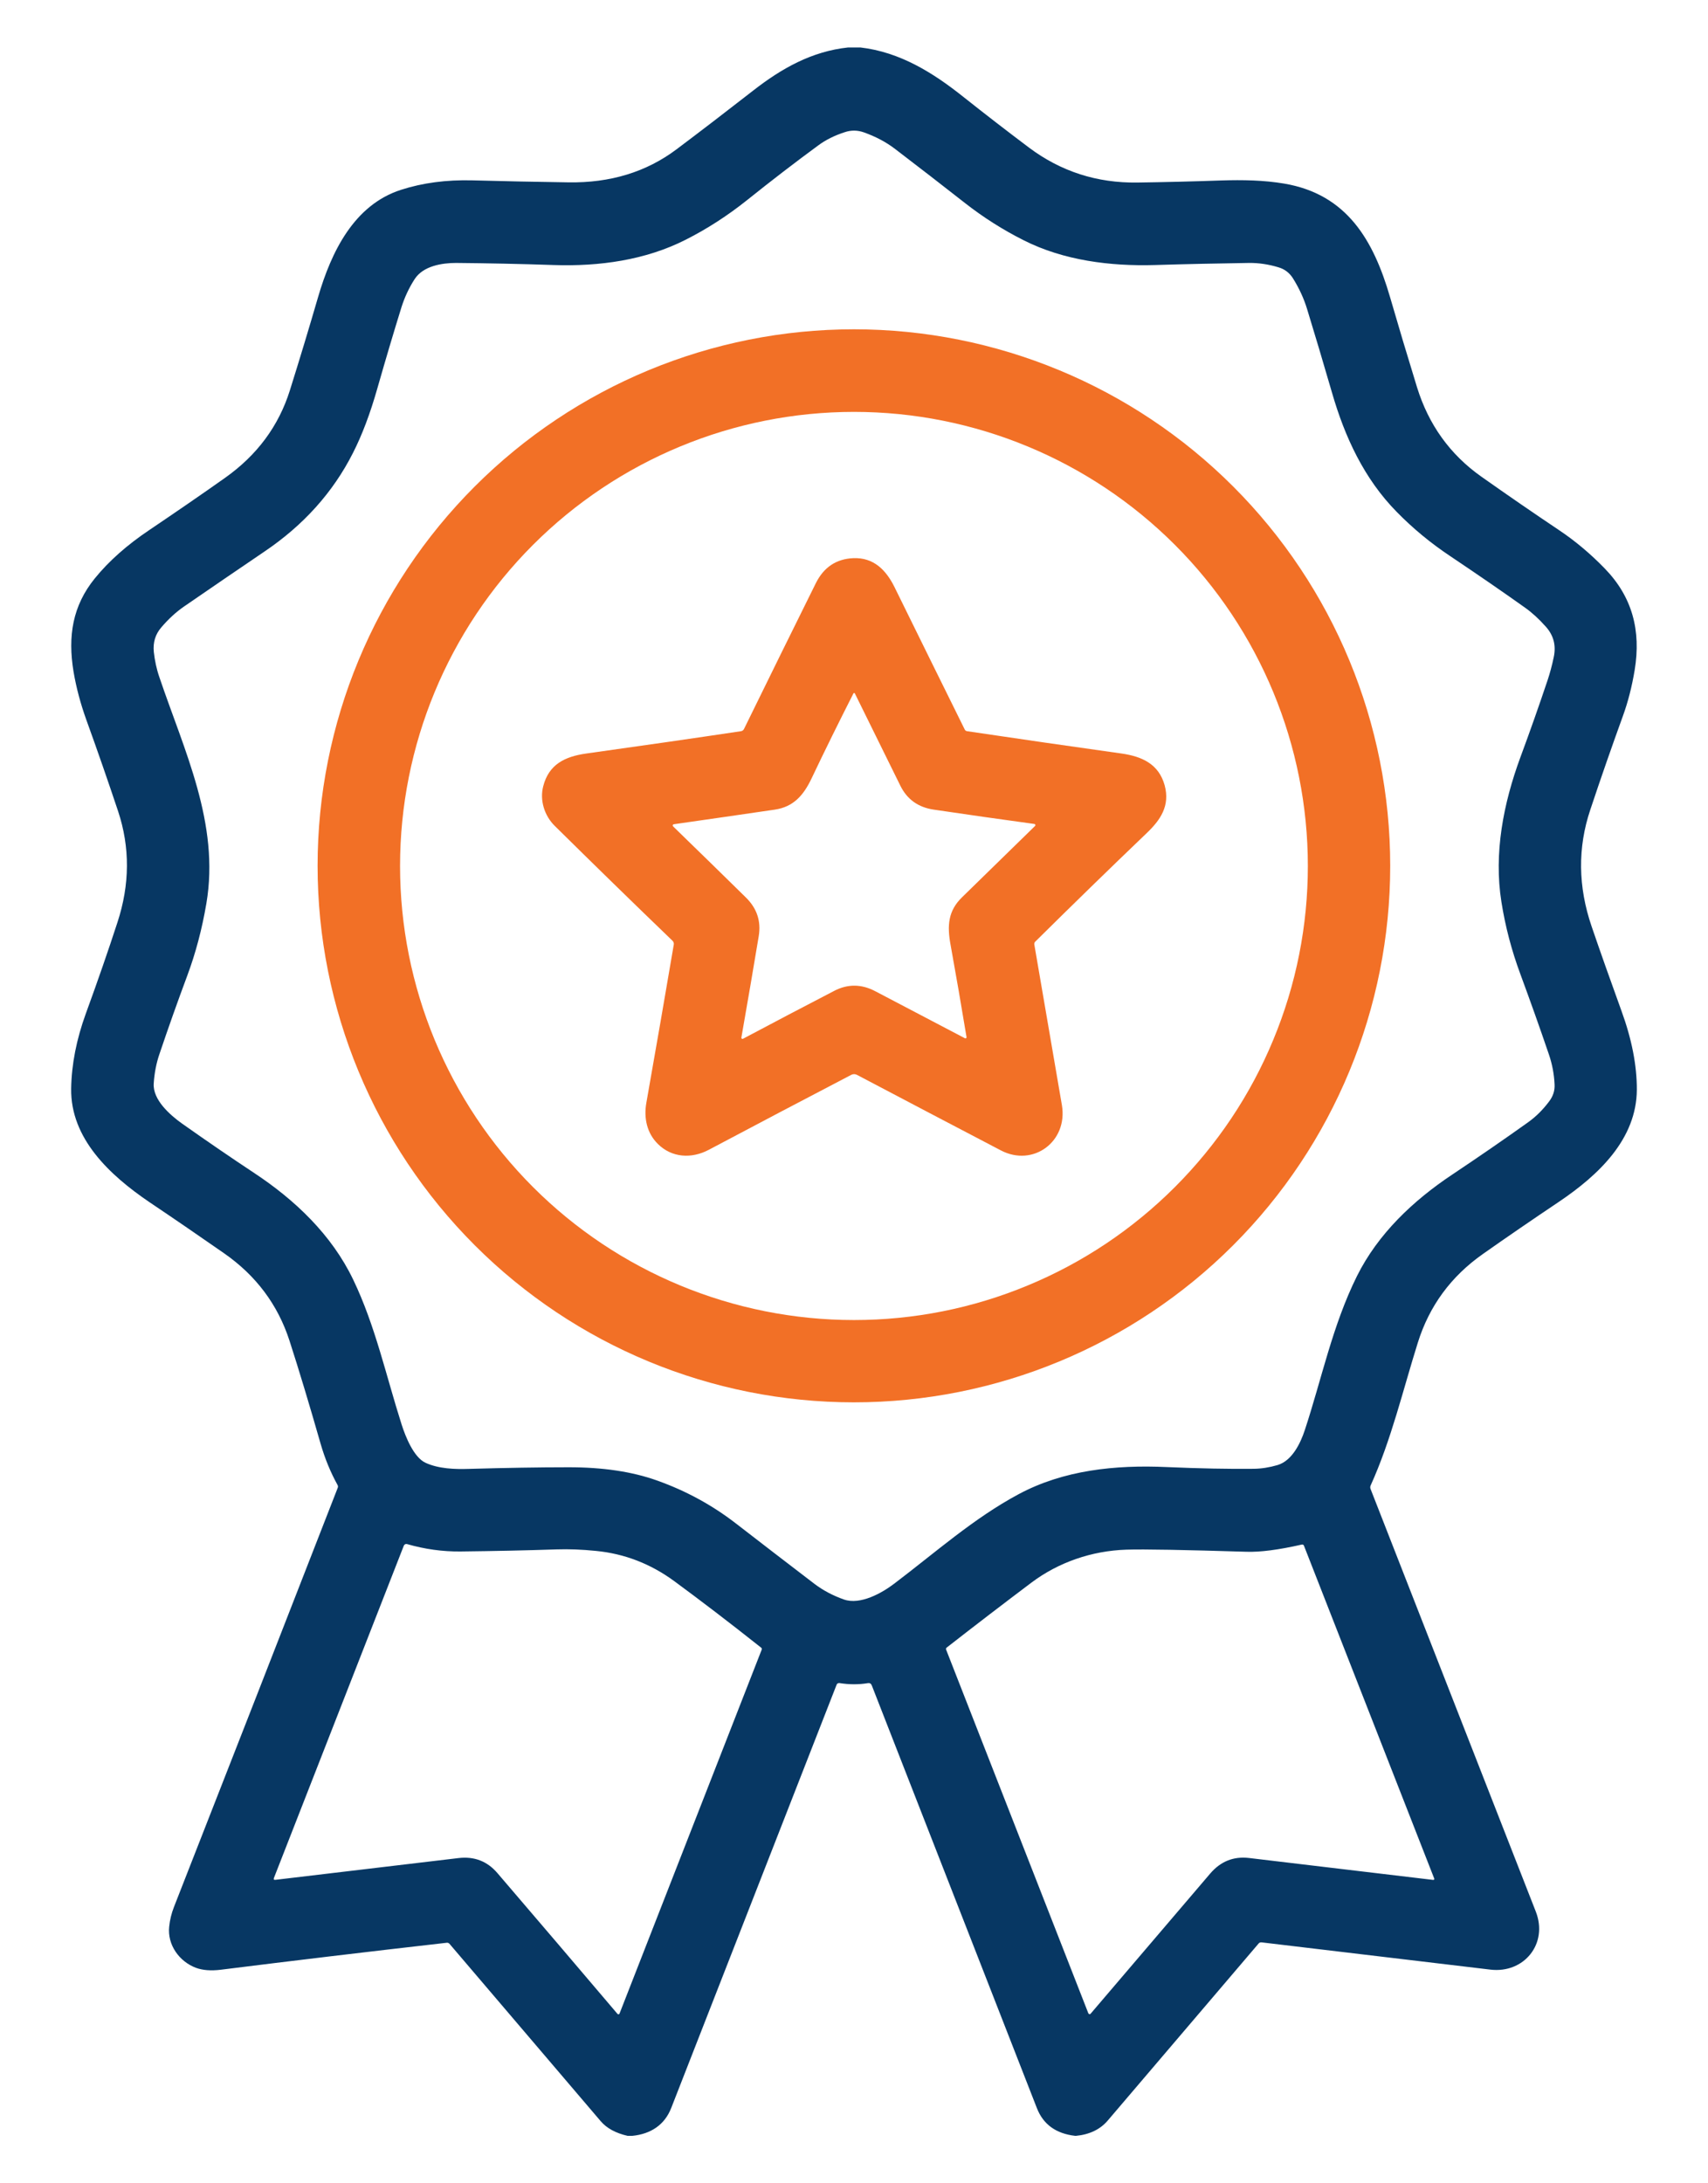 <svg width="18" height="23" viewBox="0 0 18 23" fill="none" xmlns="http://www.w3.org/2000/svg">
<g id="Frame 2609112">
<path id="Vector" d="M8.938 0.5H9.067C9.484 0.548 9.833 0.766 10.153 1.021C10.381 1.202 10.613 1.381 10.847 1.557C11.182 1.807 11.561 1.929 11.986 1.923C12.268 1.919 12.563 1.912 12.874 1.901C13.094 1.894 13.321 1.898 13.533 1.934C14.197 2.046 14.475 2.534 14.648 3.126C14.737 3.433 14.832 3.75 14.933 4.078C15.055 4.473 15.281 4.788 15.611 5.021C15.887 5.216 16.162 5.405 16.435 5.588C16.602 5.7 16.762 5.834 16.913 5.99C17.202 6.288 17.296 6.642 17.227 7.06C17.198 7.234 17.157 7.395 17.103 7.543C16.989 7.858 16.874 8.186 16.76 8.529C16.625 8.93 16.63 9.341 16.774 9.761C16.867 10.033 16.972 10.329 17.088 10.649C17.197 10.948 17.251 11.225 17.25 11.48C17.247 12 16.848 12.378 16.431 12.659C16.142 12.853 15.875 13.036 15.628 13.21C15.292 13.446 15.063 13.757 14.942 14.144C14.784 14.647 14.663 15.166 14.445 15.648C14.439 15.661 14.439 15.673 14.444 15.686C15.063 17.27 15.643 18.753 16.185 20.137C16.318 20.476 16.061 20.791 15.707 20.749C14.915 20.654 14.112 20.559 13.297 20.462C13.284 20.46 13.272 20.464 13.264 20.474C12.735 21.095 12.205 21.716 11.674 22.339C11.595 22.432 11.483 22.486 11.34 22.5C11.337 22.5 11.334 22.5 11.331 22.5C11.129 22.477 10.994 22.38 10.927 22.207C10.347 20.723 9.767 19.239 9.187 17.754C9.179 17.735 9.166 17.728 9.146 17.731C9.05 17.747 8.95 17.747 8.845 17.73C8.84 17.73 8.833 17.731 8.828 17.734C8.823 17.737 8.819 17.741 8.817 17.747C8.27 19.145 7.689 20.631 7.074 22.206C7.005 22.383 6.861 22.48 6.664 22.5H6.614C6.487 22.471 6.393 22.419 6.33 22.345C5.799 21.723 5.268 21.1 4.737 20.477C4.733 20.473 4.729 20.47 4.724 20.468C4.719 20.466 4.714 20.465 4.708 20.466C3.872 20.561 3.079 20.656 2.328 20.75C2.224 20.763 2.136 20.756 2.065 20.73C1.889 20.664 1.762 20.487 1.783 20.296C1.79 20.226 1.807 20.157 1.833 20.09C2.406 18.628 2.982 17.156 3.559 15.674C3.561 15.669 3.562 15.664 3.562 15.658C3.561 15.653 3.56 15.648 3.557 15.643C3.484 15.511 3.424 15.366 3.379 15.21C3.26 14.795 3.151 14.433 3.051 14.124C2.928 13.744 2.698 13.437 2.362 13.203C2.102 13.022 1.841 12.843 1.579 12.667C1.152 12.378 0.742 11.991 0.75 11.468C0.754 11.212 0.806 10.949 0.904 10.679C1.03 10.334 1.141 10.014 1.237 9.719C1.369 9.318 1.371 8.926 1.244 8.544C1.141 8.236 1.03 7.915 0.909 7.581C0.849 7.414 0.804 7.246 0.775 7.076C0.713 6.7 0.765 6.381 1 6.092C1.148 5.91 1.339 5.741 1.573 5.584C1.853 5.395 2.12 5.212 2.373 5.033C2.709 4.795 2.937 4.488 3.055 4.112C3.157 3.787 3.256 3.46 3.352 3.13C3.492 2.65 3.732 2.159 4.225 2C4.454 1.926 4.705 1.893 4.979 1.9C5.308 1.909 5.646 1.916 5.991 1.921C6.432 1.928 6.812 1.812 7.131 1.572C7.372 1.391 7.641 1.185 7.939 0.953C8.238 0.72 8.555 0.541 8.938 0.5ZM3.719 4.773C3.509 5.187 3.199 5.532 2.789 5.809C2.513 5.996 2.229 6.19 1.937 6.391C1.855 6.448 1.776 6.52 1.701 6.608C1.637 6.681 1.611 6.768 1.621 6.868C1.631 6.959 1.65 7.049 1.68 7.135C1.94 7.905 2.318 8.677 2.175 9.517C2.129 9.788 2.062 10.04 1.975 10.274C1.871 10.553 1.773 10.829 1.681 11.102C1.647 11.2 1.627 11.305 1.62 11.415C1.609 11.586 1.792 11.746 1.918 11.836C2.193 12.03 2.446 12.203 2.676 12.355C3.11 12.641 3.496 13.009 3.722 13.48C3.955 13.964 4.07 14.498 4.233 15.008C4.273 15.133 4.36 15.353 4.485 15.41C4.622 15.473 4.793 15.479 4.942 15.474C5.331 15.463 5.68 15.457 5.986 15.457C6.351 15.456 6.664 15.503 6.926 15.597C7.229 15.705 7.504 15.855 7.753 16.047C8.018 16.252 8.295 16.465 8.583 16.685C8.674 16.754 8.778 16.809 8.894 16.85C9.067 16.91 9.294 16.782 9.424 16.683C9.86 16.353 10.26 15.995 10.736 15.74C11.209 15.487 11.752 15.43 12.298 15.455C12.646 15.47 12.952 15.476 13.214 15.473C13.294 15.472 13.377 15.459 13.463 15.434C13.618 15.388 13.706 15.202 13.751 15.065C13.929 14.526 14.042 13.964 14.3 13.444C14.523 12.996 14.895 12.646 15.307 12.372C15.587 12.185 15.853 12.002 16.105 11.822C16.186 11.764 16.259 11.692 16.325 11.604C16.367 11.549 16.387 11.489 16.383 11.423C16.378 11.314 16.358 11.21 16.324 11.11C16.224 10.816 16.123 10.534 16.023 10.263C15.931 10.015 15.864 9.762 15.823 9.502C15.741 8.988 15.844 8.463 16.023 7.977C16.123 7.708 16.218 7.438 16.309 7.167C16.334 7.092 16.356 7.011 16.374 6.924C16.401 6.801 16.373 6.694 16.292 6.603C16.219 6.521 16.146 6.454 16.074 6.403C15.851 6.244 15.588 6.063 15.284 5.859C15.078 5.722 14.889 5.566 14.718 5.391C14.376 5.043 14.172 4.603 14.037 4.135C13.945 3.819 13.858 3.526 13.775 3.256C13.741 3.144 13.691 3.036 13.626 2.932C13.589 2.874 13.539 2.835 13.473 2.816C13.368 2.784 13.264 2.769 13.163 2.77C12.826 2.775 12.496 2.782 12.172 2.792C11.701 2.806 11.209 2.744 10.788 2.531C10.569 2.421 10.363 2.29 10.171 2.14C9.934 1.954 9.688 1.764 9.434 1.57C9.339 1.497 9.229 1.439 9.103 1.394C9.037 1.371 8.97 1.37 8.904 1.392C8.795 1.427 8.701 1.474 8.623 1.532C8.383 1.708 8.133 1.9 7.872 2.109C7.669 2.271 7.454 2.41 7.229 2.524C6.803 2.741 6.315 2.808 5.837 2.792C5.484 2.78 5.141 2.773 4.806 2.77C4.659 2.77 4.46 2.801 4.37 2.94C4.31 3.033 4.264 3.132 4.231 3.236C4.149 3.5 4.064 3.786 3.976 4.094C3.901 4.358 3.815 4.585 3.719 4.773ZM4.256 16.282L2.887 19.783C2.881 19.799 2.887 19.805 2.903 19.803C3.558 19.725 4.201 19.649 4.831 19.574C4.998 19.554 5.135 19.607 5.242 19.732C5.661 20.221 6.083 20.715 6.508 21.216C6.509 21.217 6.511 21.218 6.513 21.219C6.515 21.22 6.517 21.22 6.52 21.22C6.522 21.219 6.524 21.218 6.525 21.217C6.527 21.216 6.528 21.214 6.529 21.212L8.027 17.379C8.029 17.375 8.029 17.371 8.028 17.367C8.027 17.363 8.025 17.359 8.021 17.357C7.683 17.089 7.377 16.856 7.105 16.656C6.855 16.473 6.58 16.367 6.28 16.338C6.132 16.323 5.995 16.318 5.869 16.322C5.54 16.333 5.201 16.34 4.852 16.344C4.665 16.346 4.477 16.32 4.289 16.266C4.282 16.264 4.275 16.265 4.269 16.268C4.264 16.271 4.259 16.276 4.256 16.282ZM11.869 16.325C11.505 16.337 11.155 16.458 10.87 16.672C10.575 16.894 10.276 17.123 9.976 17.357C9.973 17.359 9.971 17.362 9.97 17.366C9.969 17.369 9.969 17.373 9.97 17.376L11.47 21.21C11.471 21.212 11.473 21.214 11.475 21.215C11.476 21.217 11.479 21.218 11.481 21.218C11.483 21.218 11.486 21.218 11.488 21.218C11.49 21.217 11.492 21.215 11.494 21.213C11.938 20.693 12.358 20.201 12.753 19.738C12.863 19.609 12.999 19.554 13.163 19.573C13.823 19.652 14.47 19.729 15.104 19.804C15.106 19.804 15.107 19.804 15.109 19.803C15.111 19.803 15.112 19.802 15.114 19.8C15.115 19.799 15.115 19.797 15.116 19.795C15.116 19.793 15.116 19.791 15.115 19.79L13.743 16.286C13.739 16.273 13.729 16.268 13.716 16.272C13.473 16.327 13.28 16.352 13.135 16.347C12.479 16.327 12.057 16.319 11.869 16.325Z" fill="#073763"/>
<path id="Vector_2" d="M14.651 9.121C14.651 10.62 14.056 12.058 12.996 13.118C11.936 14.178 10.498 14.773 8.999 14.773C7.5 14.773 6.063 14.178 5.003 13.118C3.943 12.058 3.347 10.62 3.347 9.121C3.347 7.622 3.943 6.185 5.003 5.125C6.063 4.065 7.5 3.469 8.999 3.469C10.498 3.469 11.936 4.065 12.996 5.125C14.056 6.185 14.651 7.622 14.651 9.121ZM13.783 9.123C13.783 7.854 13.279 6.637 12.382 5.74C11.485 4.843 10.268 4.339 9 4.339C7.731 4.339 6.514 4.843 5.617 5.74C4.72 6.637 4.216 7.854 4.216 9.123C4.216 10.391 4.72 11.608 5.617 12.505C6.514 13.402 7.731 13.906 9 13.906C9.628 13.906 10.25 13.783 10.83 13.542C11.411 13.302 11.938 12.949 12.382 12.505C12.826 12.061 13.179 11.534 13.419 10.953C13.66 10.373 13.783 9.751 13.783 9.123Z" fill="#F27026"/>
<path id="Vector_3" d="M10.193 7.703C10.737 7.784 11.28 7.862 11.82 7.938C12.036 7.969 12.212 8.049 12.274 8.273C12.332 8.488 12.231 8.637 12.084 8.777C11.688 9.156 11.297 9.537 10.91 9.92C10.906 9.923 10.903 9.928 10.902 9.933C10.9 9.938 10.899 9.943 10.9 9.948C10.998 10.515 11.095 11.079 11.191 11.642C11.256 12.026 10.888 12.297 10.548 12.119C10.05 11.859 9.544 11.593 9.031 11.323C9.011 11.313 8.991 11.313 8.971 11.323C8.466 11.586 7.966 11.85 7.469 12.113C7.287 12.209 7.081 12.196 6.935 12.053C6.817 11.938 6.783 11.777 6.812 11.616C6.916 11.028 7.012 10.472 7.101 9.949C7.102 9.943 7.101 9.936 7.099 9.929C7.097 9.923 7.093 9.917 7.089 9.912C6.666 9.505 6.252 9.101 5.845 8.699C5.738 8.593 5.686 8.431 5.725 8.282C5.784 8.053 5.952 7.97 6.178 7.938C6.764 7.856 7.307 7.778 7.808 7.703C7.823 7.701 7.834 7.693 7.841 7.679C8.105 7.141 8.357 6.628 8.598 6.143C8.682 5.975 8.813 5.888 8.992 5.88C9.208 5.871 9.338 6.006 9.426 6.183C9.68 6.7 9.927 7.2 10.166 7.683C10.171 7.695 10.18 7.701 10.193 7.703ZM7.83 10.943C8.148 10.774 8.468 10.606 8.79 10.439C8.933 10.364 9.079 10.365 9.226 10.443C9.544 10.61 9.859 10.775 10.17 10.938C10.172 10.938 10.174 10.939 10.176 10.939C10.178 10.938 10.18 10.938 10.181 10.937C10.183 10.935 10.184 10.934 10.185 10.932C10.186 10.93 10.186 10.928 10.186 10.926C10.131 10.593 10.075 10.27 10.018 9.955C9.98 9.75 9.992 9.595 10.139 9.452C10.404 9.193 10.661 8.943 10.908 8.701C10.91 8.7 10.911 8.698 10.911 8.696C10.912 8.693 10.912 8.691 10.911 8.689C10.91 8.686 10.909 8.684 10.907 8.683C10.905 8.681 10.903 8.68 10.901 8.68C10.547 8.632 10.193 8.581 9.84 8.529C9.677 8.505 9.559 8.421 9.488 8.276C9.329 7.954 9.169 7.63 9.009 7.305C9.008 7.304 9.007 7.302 9.006 7.302C9.005 7.301 9.003 7.3 9.002 7.3C9 7.3 8.998 7.301 8.997 7.302C8.996 7.302 8.995 7.304 8.994 7.305C8.844 7.6 8.696 7.899 8.552 8.202C8.467 8.38 8.361 8.5 8.166 8.529C7.812 8.581 7.457 8.632 7.101 8.683C7.098 8.684 7.096 8.685 7.094 8.686C7.092 8.688 7.091 8.69 7.09 8.692C7.089 8.694 7.089 8.697 7.09 8.699C7.09 8.701 7.092 8.704 7.093 8.705C7.368 8.972 7.624 9.222 7.861 9.455C7.977 9.569 8.022 9.704 7.996 9.862C7.942 10.188 7.881 10.544 7.813 10.931C7.813 10.933 7.813 10.935 7.814 10.937C7.815 10.939 7.816 10.941 7.818 10.942C7.819 10.944 7.821 10.944 7.824 10.944C7.826 10.944 7.828 10.944 7.83 10.943Z" fill="#F27026"/>
</g>
</svg>
